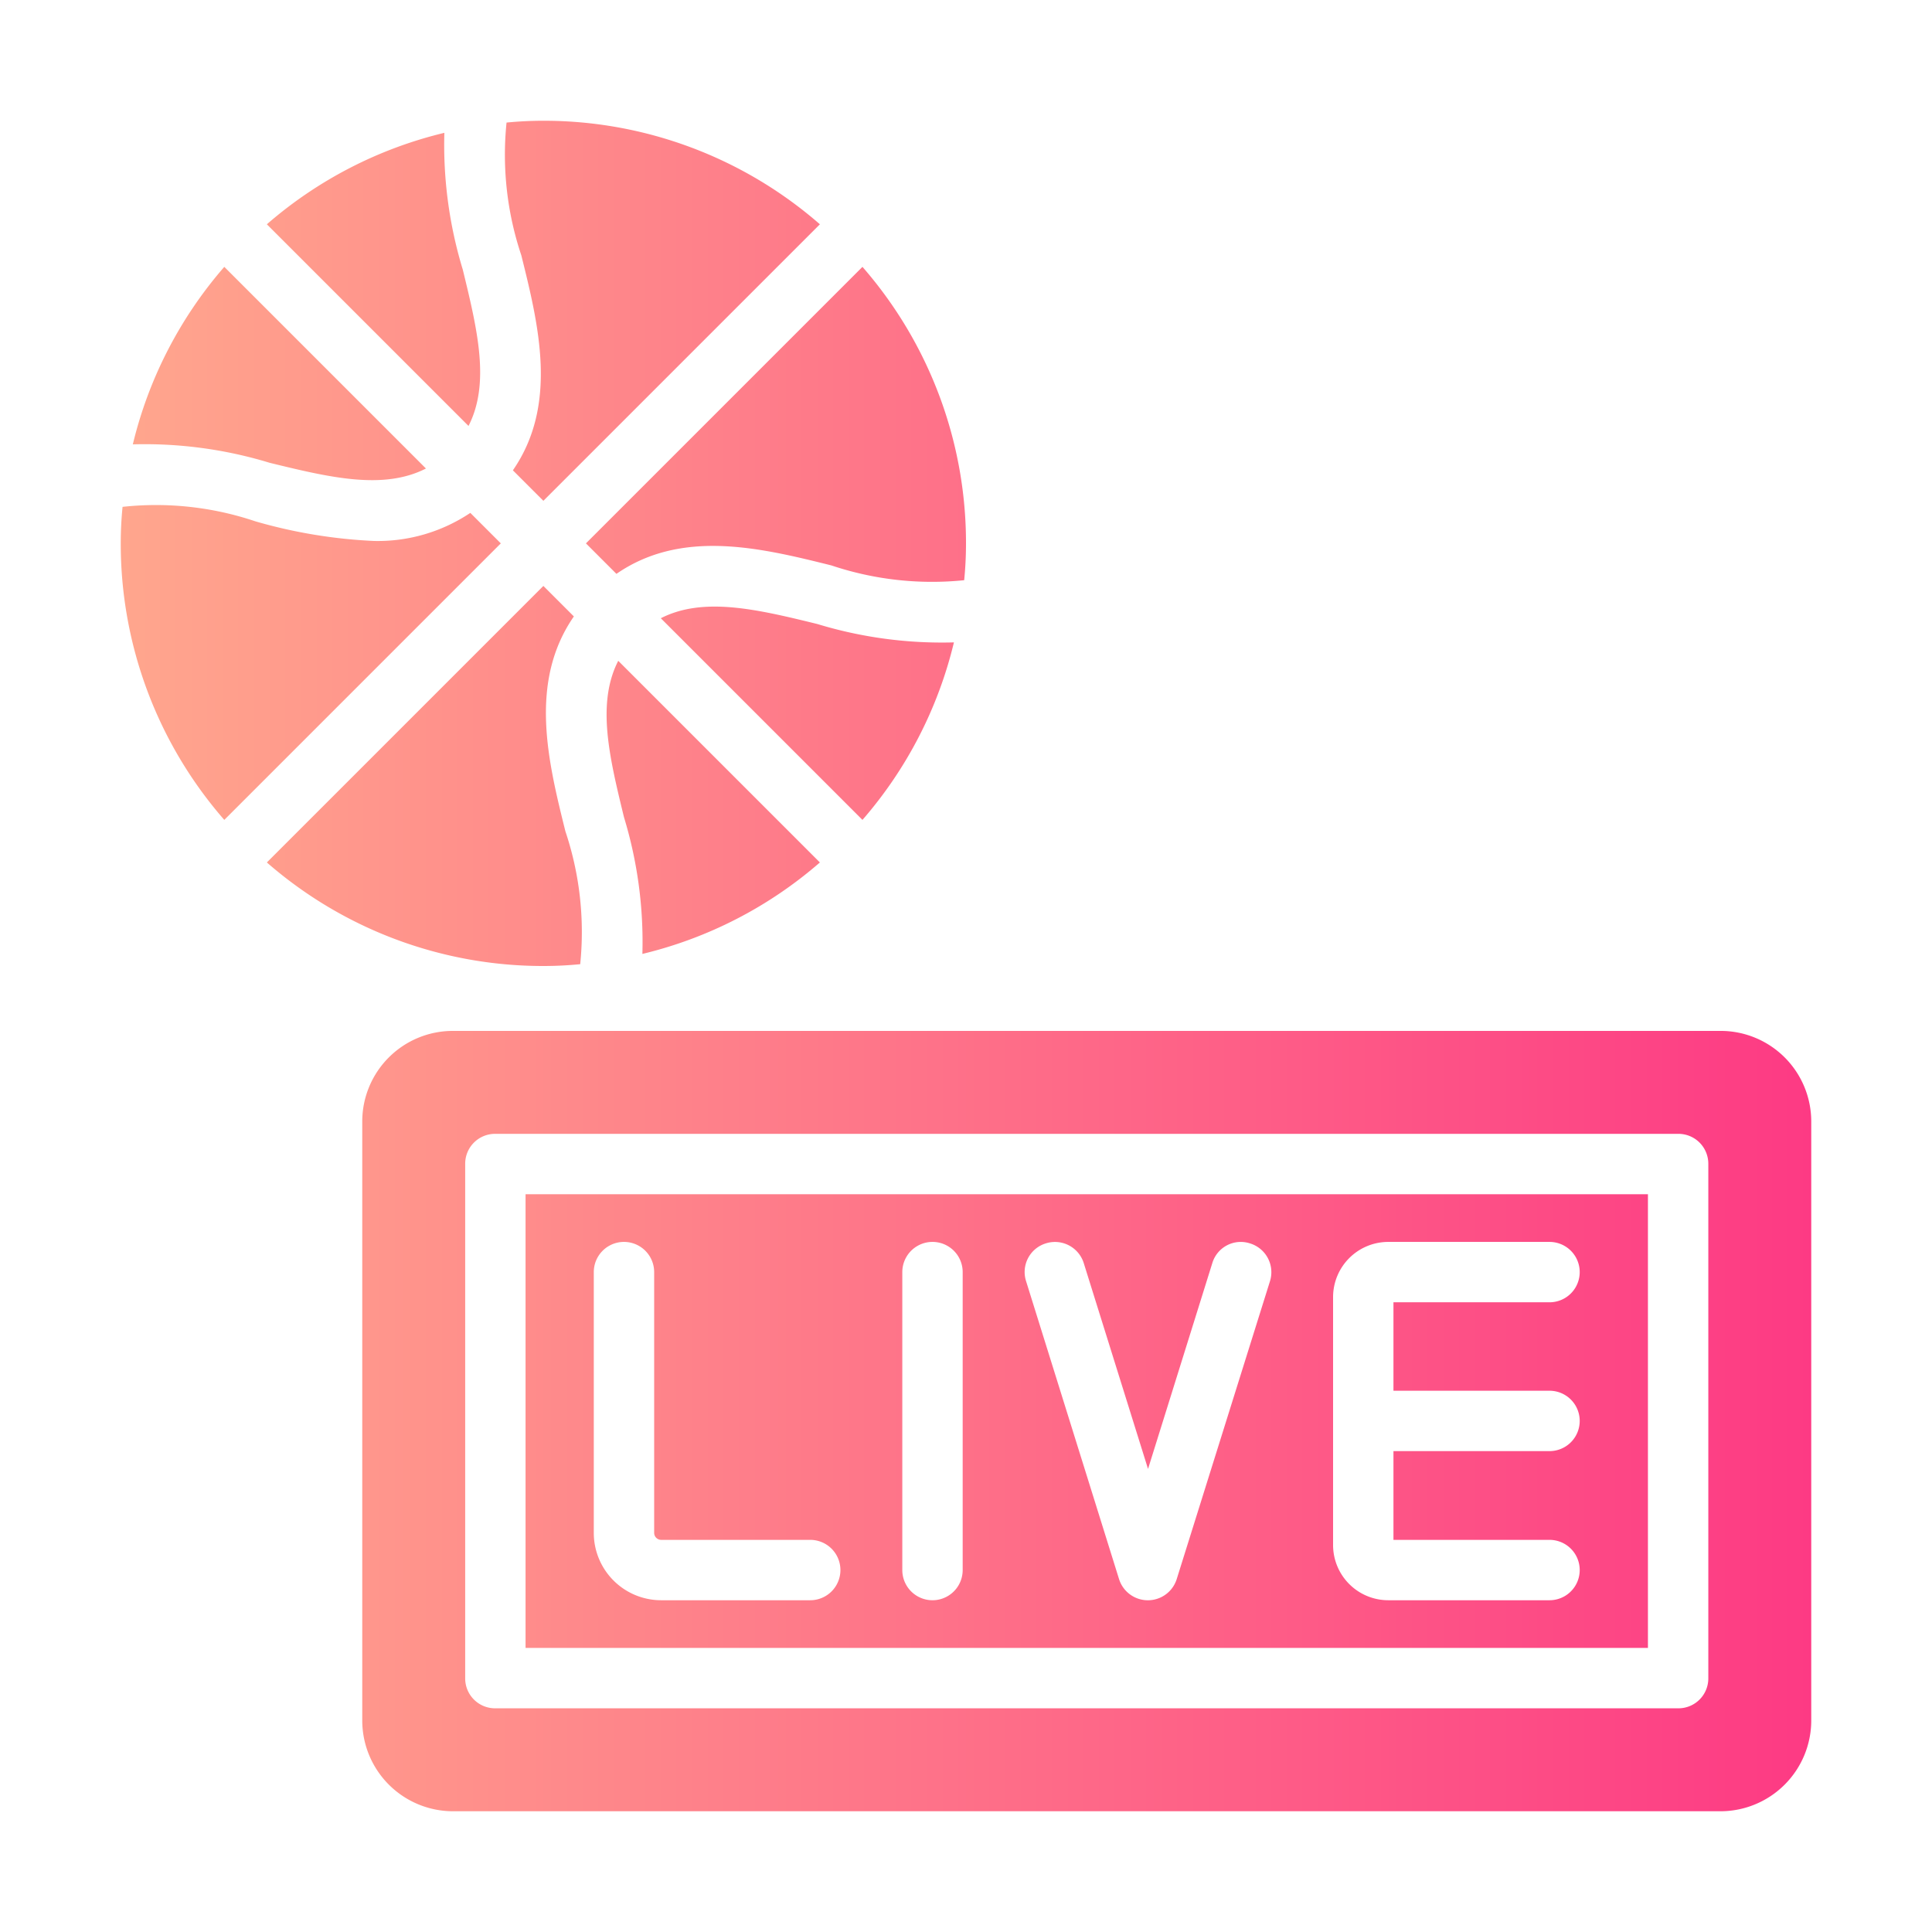 <svg id="glyph_copy" viewBox="0 0 64 64" xmlns="http://www.w3.org/2000/svg" xmlns:xlink="http://www.w3.org/1999/xlink" data-name="glyph copy"><linearGradient id="linear-gradient" gradientUnits="userSpaceOnUse" x1="4" x2="60" y1="32" y2="32"><stop offset="0" stop-color="#ffa68d"/><stop offset="1" stop-color="#fd3a84"/></linearGradient><path d="m57 34.15h-42a3.002 3.002 0 0 0 -3 3v19.85a3.009 3.009 0 0 0 3 3h42a3.009 3.009 0 0 0 3-3v-19.85a3.002 3.002 0 0 0 -3-3zm-.41 21.44a.99.99 0 0 1 -1 1h-39.18a.99.99 0 0 1 -1-1v-17.03a.99.99 0 0 1 1-1h39.18a.99.99 0 0 1 1 1zm-39.18-1h37.18v-15.03h-37.18zm26.75-11.63a1.829 1.829 0 0 1 1.83-1.82h5.34a1 1 0 0 1 0 2h-5.17v2.93h5.17a1 1 0 0 1 0 2h-5.17v2.94h5.17a1 1 0 0 1 0 2h-5.34a1.829 1.829 0 0 1 -1.83-1.82zm-9.52-1.77a.999.999 0 0 1 1.26.65l2.13 6.82 2.13-6.82a.984.984 0 0 1 1.25-.65.997.997 0 0 1 .66 1.25l-3.09 9.87a1.001 1.001 0 0 1 -1.91 0l-3.08-9.87a.992.992 0 0 1 .65-1.25zm-4.75.95a1 1 0 0 1 2 0v9.87a1 1 0 0 1 -2 0zm-10.22 0a1 1 0 0 1 2 0v8.64a.233.233 0 0 0 .23.23h4.94a1 1 0 1 1 0 2h-4.94a2.232 2.232 0 0 1 -2.23-2.23zm8.9-14.98-6.68-6.68c1.41-.72 3.18-.3 5.18.19a14.183 14.183 0 0 0 4.53.61 13.905 13.905 0 0 1 -3.03 5.88zm-7.29 4.44a14.184 14.184 0 0 0 -.61-4.53c-.49-2.01-.91-3.77-.19-5.18l6.68 6.68a13.906 13.906 0 0 1 -5.88 3.03zm-3.28.4a13.913 13.913 0 0 1 -9.16-3.43l9.16-9.16 1.01 1.01c-1.5 2.17-.86 4.79-.28 7.12a10.482 10.482 0 0 1 .49 4.4c-.41.04-.81.06-1.22.06zm-1.41-14-9.16 9.16a13.912 13.912 0 0 1 -3.43-9.16 12.109 12.109 0 0 1 .06-1.21 10.304 10.304 0 0 1 4.4.48 16.816 16.816 0 0 0 3.93.65 5.51 5.51 0 0 0 3.19-.93zm-12.19-3.28a13.906 13.906 0 0 1 3.03-5.88l6.68 6.68c-1.41.72-3.18.3-5.18-.19a14.183 14.183 0 0 0 -4.53-.61zm11.12-.61-6.68-6.68a13.906 13.906 0 0 1 5.88-3.03 14.185 14.185 0 0 0 .61 4.53c.49 2.01.91 3.77.19 5.18zm1.75-5.65a10.482 10.482 0 0 1 -.49-4.4c.41-.04.81-.06 1.22-.06a13.912 13.912 0 0 1 9.16 3.43l-9.16 9.16-1.01-1.01c1.5-2.17.86-4.79.28-7.12zm2.14 9.54 9.16-9.16a13.913 13.913 0 0 1 3.43 9.16c0 .41-.02.81-.06 1.22a10.482 10.482 0 0 1 -4.4-.49c-2.33-.58-4.95-1.22-7.12.28z" fill="url(#linear-gradient)"/></svg>